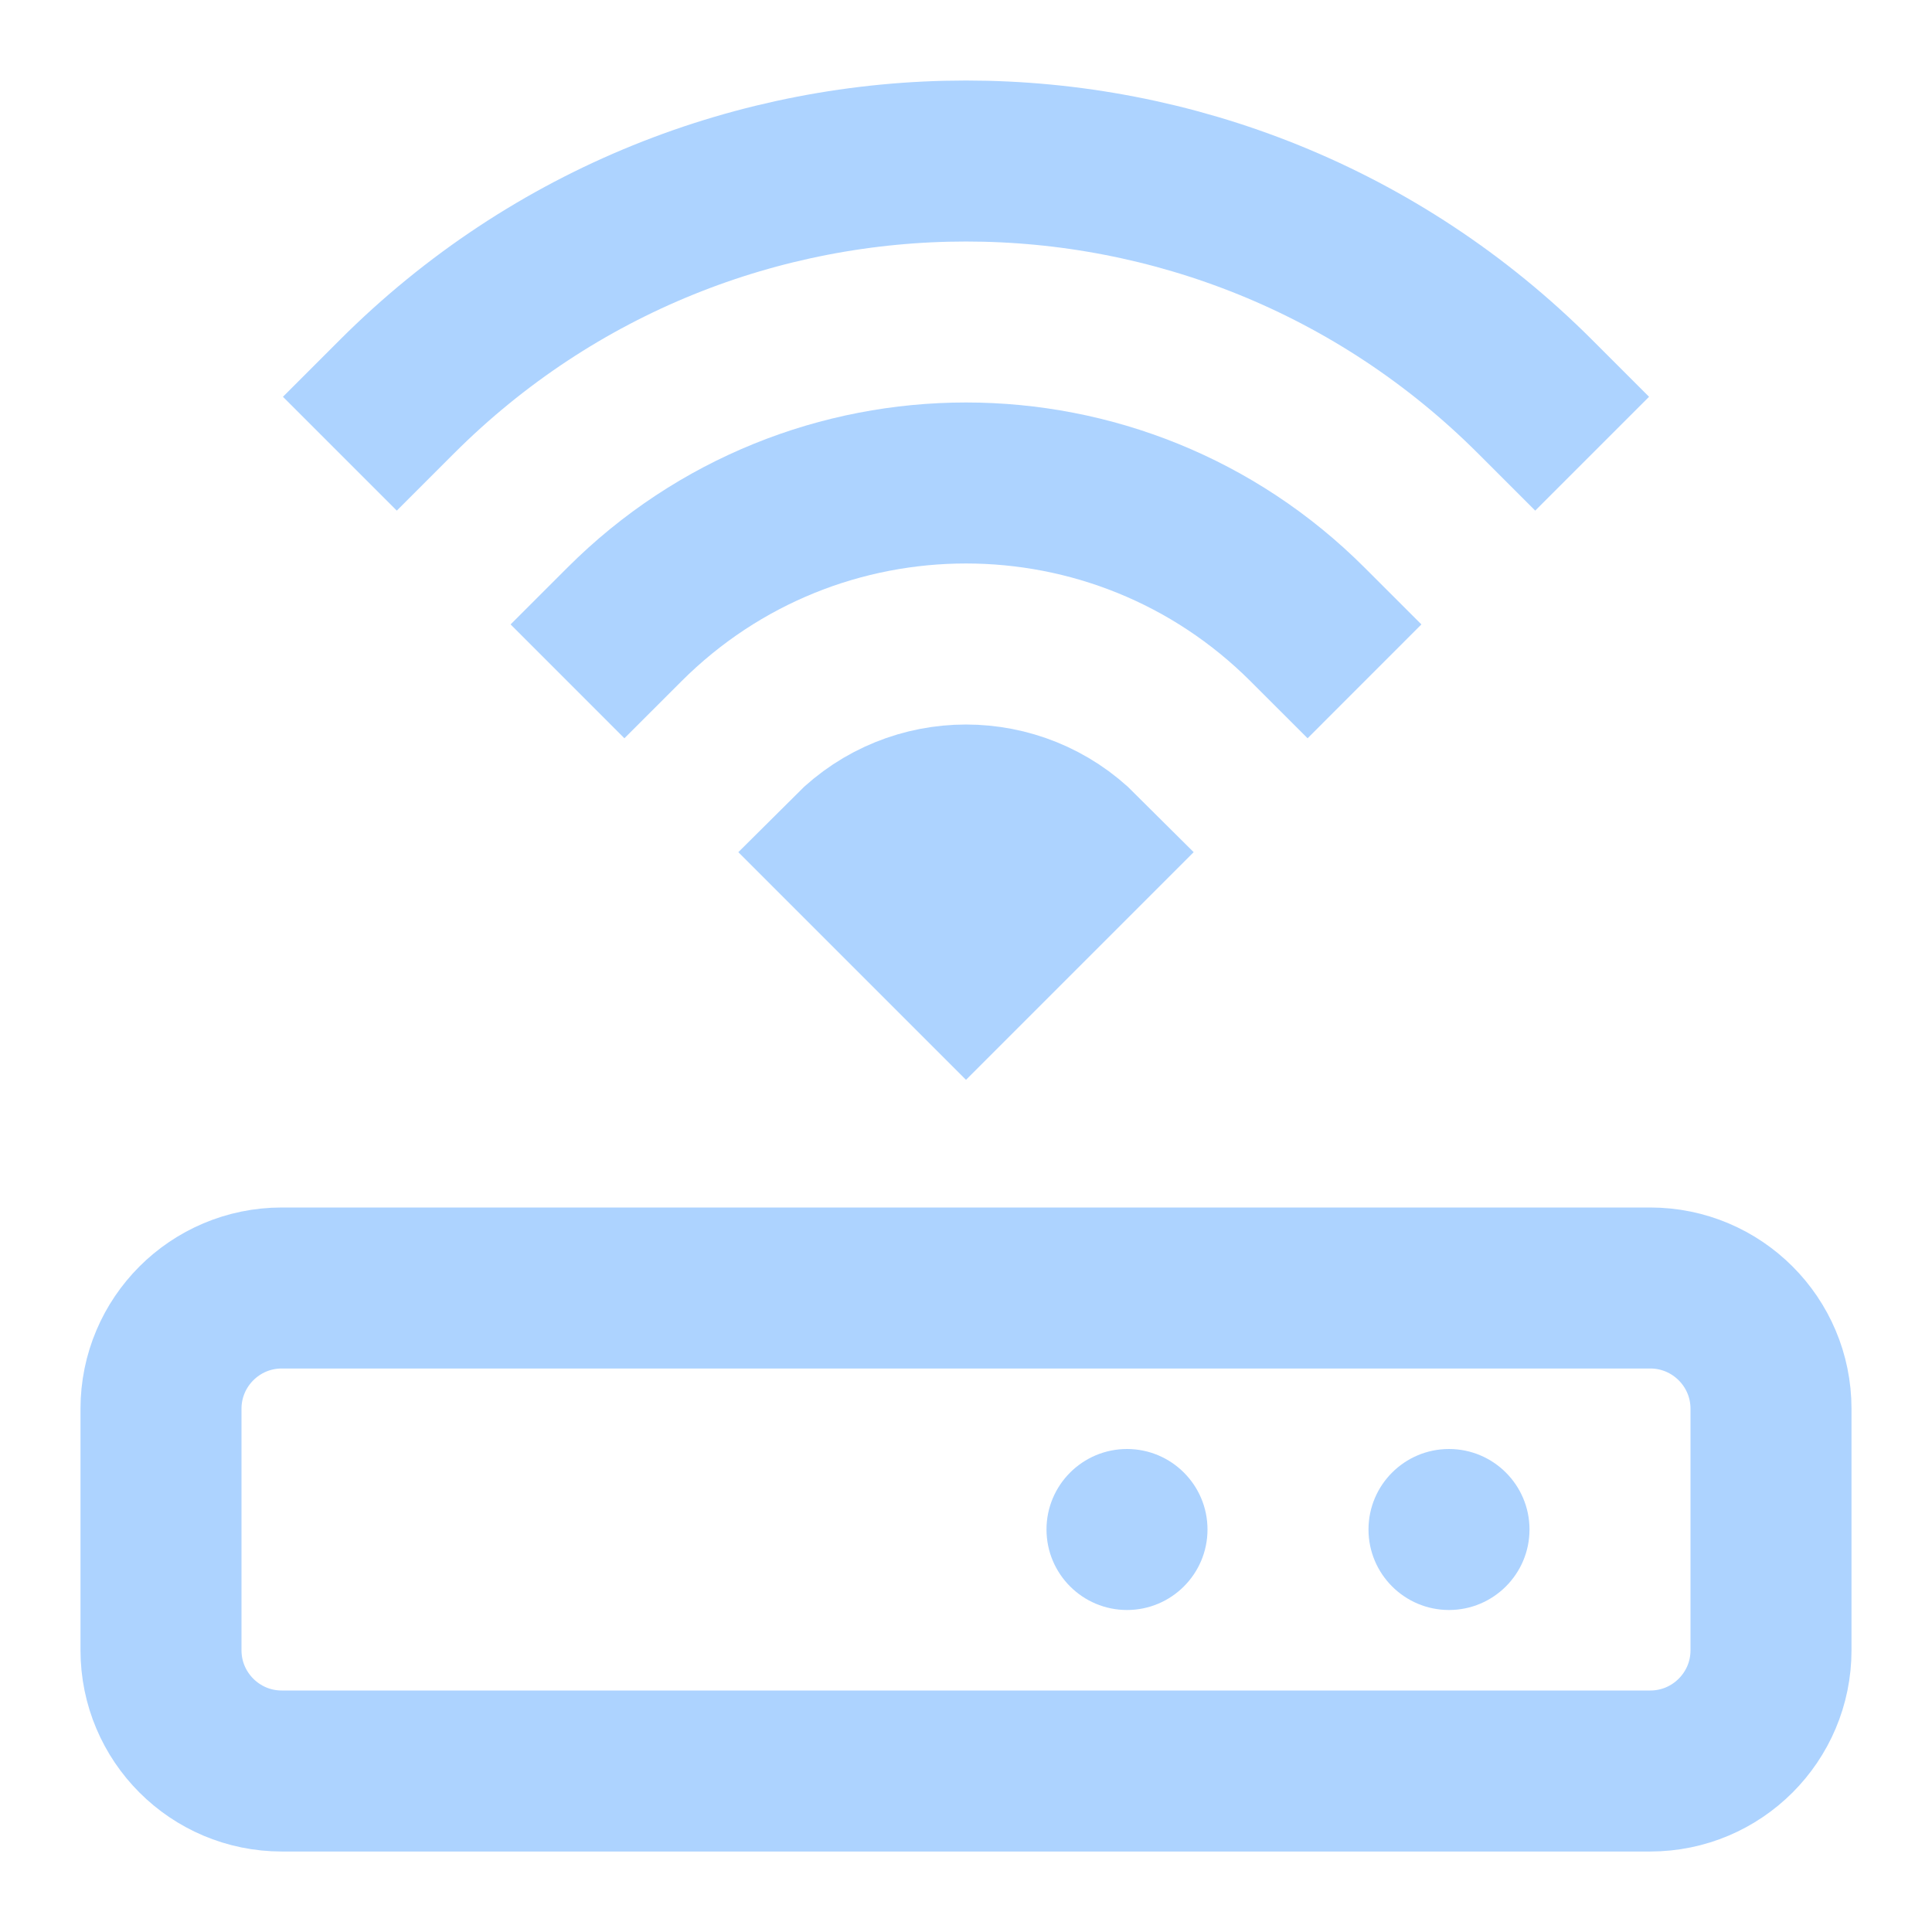 <svg xmlns="http://www.w3.org/2000/svg" height="24" width="24" viewBox="0 0 24 24"><title>24 wifi router</title><g stroke-linecap="square" stroke-miterlimit="10" fill="#add3ff" stroke-linejoin="miter" class="nc-icon-wrapper"> <path d="M4.929 4.929C8.834 1.024 15.166 1.024 19.071 4.929" stroke="#add3ff" stroke-width="2" data-color="color-2" fill="none"></path> <path d="M7.757 7.757C10.101 5.414 13.899 5.414 16.243 7.757" stroke="#add3ff" stroke-width="2" data-color="color-2" fill="none"></path> <path d="M10.586 10.586C11.367 9.805 12.633 9.805 13.414 10.586L12 12L10.586 10.586Z" stroke="#add3ff" stroke-width="2" data-color="color-2" fill="none"></path> <path d="M18 20C18.552 20 19 19.552 19 19C19 18.448 18.552 18 18 18C17.448 18 17 18.448 17 19C17 19.552 17.448 20 18 20Z" fill="#add3ff" data-color="color-2" data-stroke="none" stroke="none"></path> <path d="M14 20C14.552 20 15 19.552 15 19C15 18.448 14.552 18 14 18C13.448 18 13 18.448 13 19C13 19.552 13.448 20 14 20Z" fill="#add3ff" data-color="color-2" data-stroke="none" stroke="none"></path> <path d="M20.5 16H3.5C2.672 16 2 16.672 2 17.5V20.5C2 21.328 2.672 22 3.5 22H20.5C21.328 22 22 21.328 22 20.5V17.5C22 16.672 21.328 16 20.5 16Z" stroke="#add3ff" stroke-width="2" fill="none"></path> </g></svg>